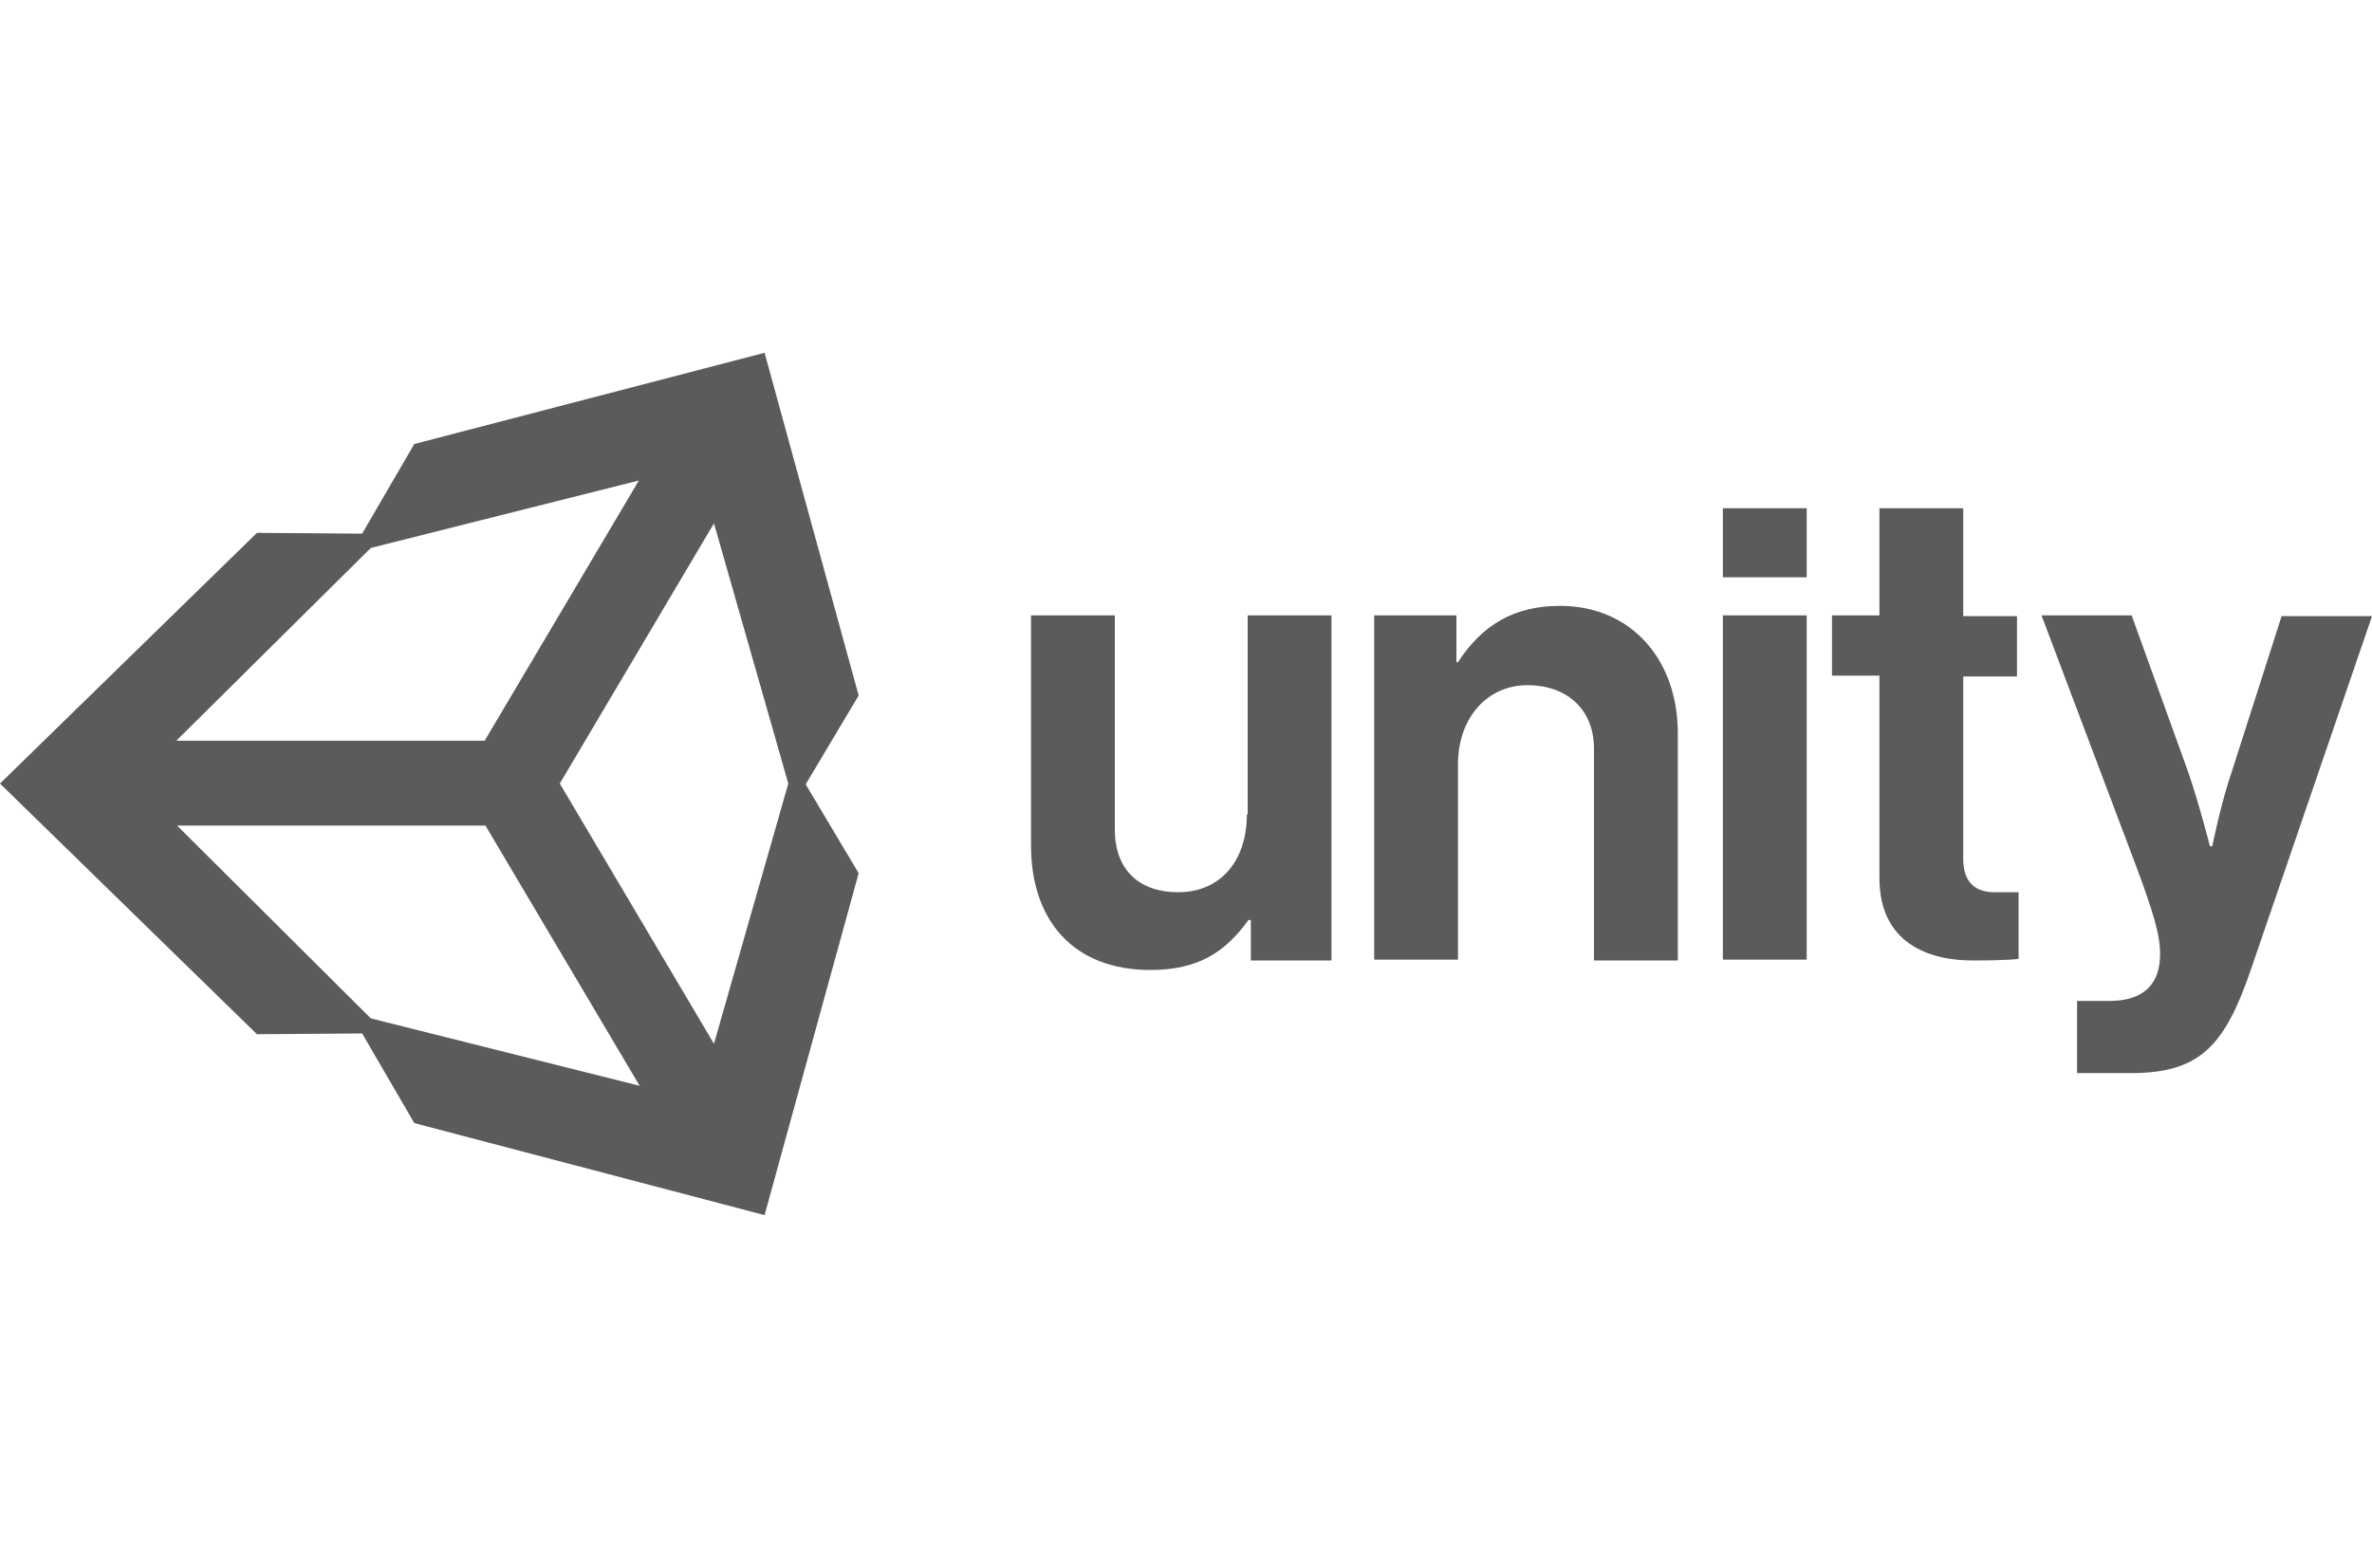<svg width="121" height="80" viewBox="0 0 121 80" fill="none" xmlns="http://www.w3.org/2000/svg">
<g id="Frame 394">
<path id="Vector" opacity="0.8" d="M36.421 53.257L28.556 39.98L36.421 26.703L40.212 39.98L36.421 53.257ZM18.916 51.961L9.035 42.125H24.765L32.63 55.402L18.916 51.961ZM18.916 27.958L32.59 24.517L24.724 37.794H8.994L18.916 27.958ZM39.002 18L21.134 22.655L18.473 27.229L13.108 27.188L0 39.98L13.108 52.771L18.473 52.73L21.134 57.304L39.002 62L43.802 44.554L41.099 40.02L43.802 35.487L39.002 18ZM79.578 30.913C77.198 30.913 75.585 31.924 74.374 33.786H74.294V31.398H70.1V48.966H74.374V39.008C74.374 36.62 75.867 34.96 77.924 34.96C79.86 34.96 81.312 36.134 81.312 38.199V49.007H85.588V37.51C85.627 33.665 83.207 30.913 79.578 30.913ZM63.605 41.558C63.605 43.906 62.275 45.525 60.096 45.525C58.12 45.525 56.87 44.392 56.87 42.328V31.398H52.594V43.137C52.594 46.982 54.773 49.492 58.685 49.492C61.145 49.492 62.517 48.561 63.687 46.942H63.807V49.007H67.921V31.398H63.646V41.558H63.605ZM87.886 31.398H92.162V48.966H87.886V31.398ZM87.886 25.934H92.162V29.456H87.886V25.934ZM116.402 31.398L113.861 39.332C113.296 40.951 112.853 43.178 112.853 43.178H112.732C112.732 43.178 112.167 40.951 111.602 39.332L108.739 31.398H104.141L108.86 43.906C109.868 46.578 110.191 47.711 110.191 48.682C110.191 50.14 109.424 51.071 107.609 51.071H105.956V54.754H108.698C112.248 54.754 113.498 53.337 114.829 49.452L121 31.439H116.402V31.398ZM100.148 43.825V34.515H102.89V31.439H100.148V25.934H95.873V31.398H93.453V34.474H95.873V44.797C95.873 48.116 98.373 49.007 100.632 49.007C102.487 49.007 102.971 48.925 102.971 48.925V45.525H101.882C100.874 45.566 100.148 45.121 100.148 43.825Z" fill="#333333"/>
</g>
</svg>
